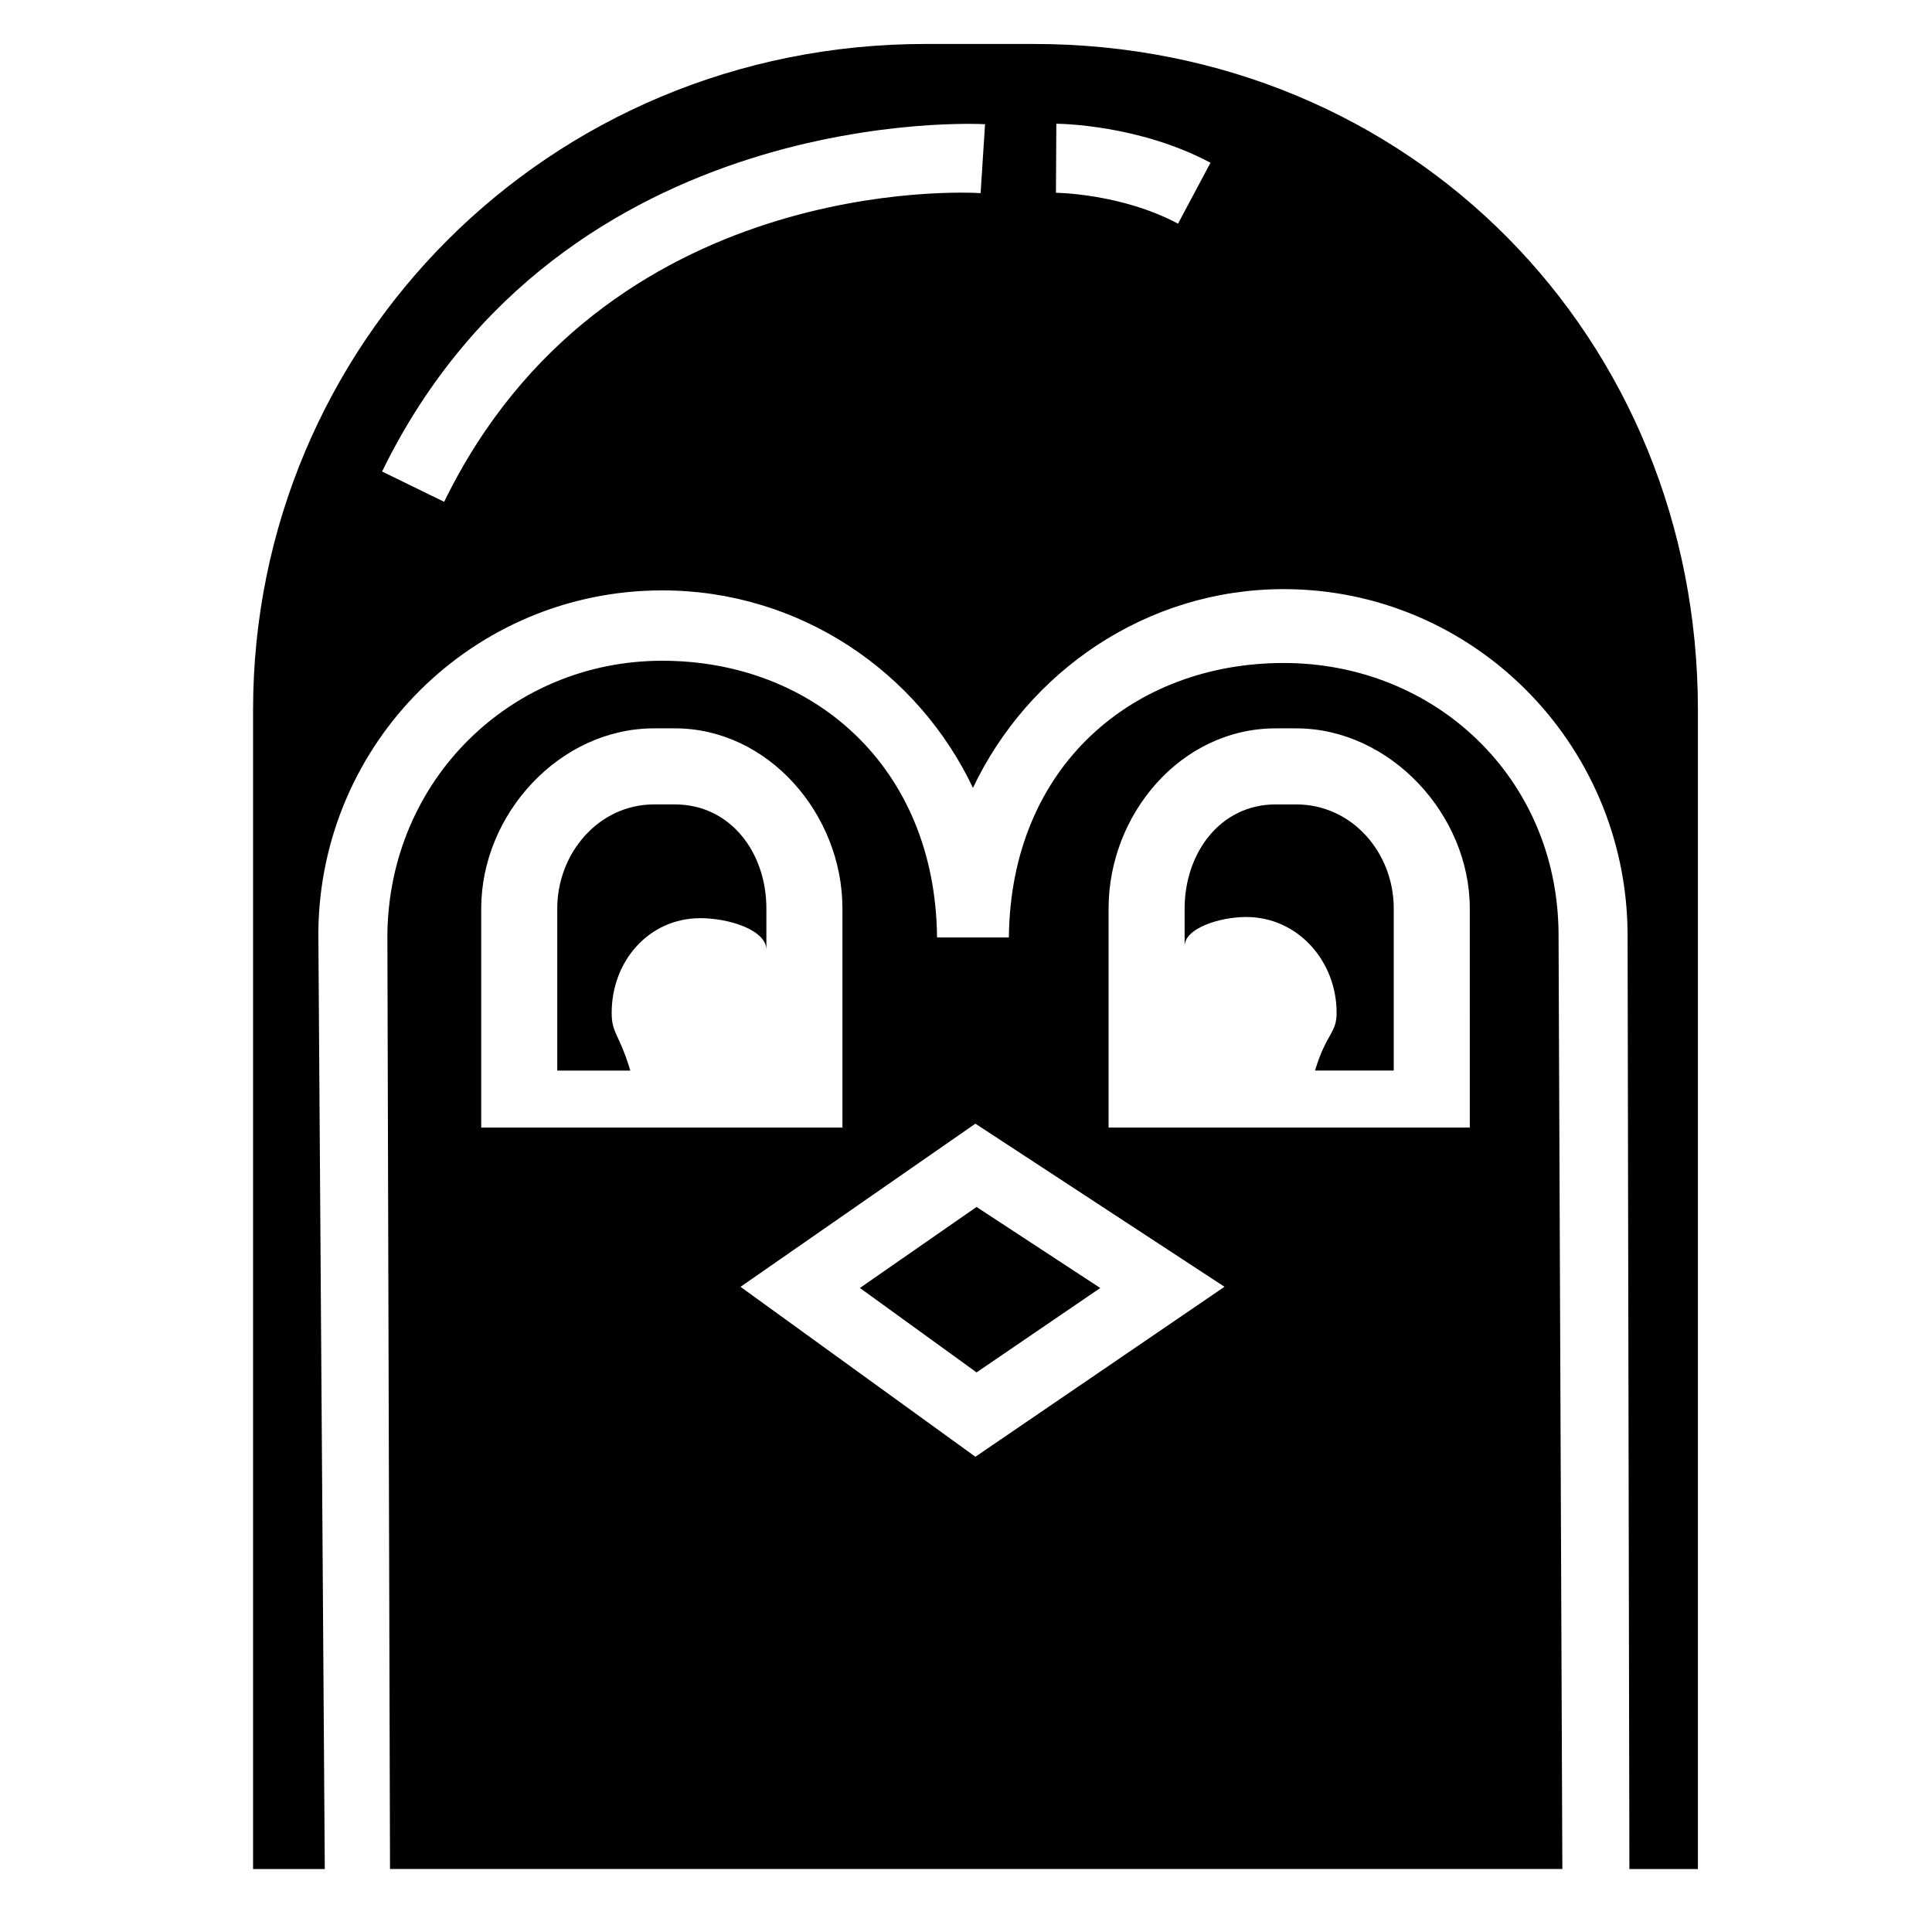 <?xml version="1.0" encoding="UTF-8"?>
<!-- Uploaded to: SVG Repo, www.svgrepo.com, Generator: SVG Repo Mixer Tools -->
<svg fill="#000000" width="800px" height="800px" version="1.1" viewBox="144 144 512 512" xmlns="http://www.w3.org/2000/svg">
 <g>
  <path d="m402.8 507.7 32.781-22.367-32.789-21.477-30.906 21.469z"/>
  <path d="m487.52 357.18h-5.461c-14.785 0-24.121 13.004-24.121 27.574v9.984c0-4.734 9.262-7.723 16.312-7.723 13.68 0 23.965 11.688 23.965 25.371 0 5.535-2.66 5.246-5.727 15.32h20.867v-42.961c0-14.82-11.094-27.566-25.836-27.566z"/>
  <path d="m306.1 412.39c0-13.684 9.855-25.066 23.523-25.066 7.516 0 17.477 3.113 17.477 8.398v-10.973c0-14.828-9.531-27.574-24.273-27.574h-5.461c-14.785 0-25.684 13.004-25.684 27.574v42.961h19.363c-3.074-10.074-4.945-9.781-4.945-15.32z"/>
  <path d="m557.03 391.07c-0.453-41.176-32.93-71.371-72.832-71.371-39.906 0-72.391 27.391-72.836 72.734h-19.035c-0.441-45.344-32.926-73.328-72.832-73.328s-72.391 31.426-72.836 72.598l0.699 247.6h310.68zm-285.5-6.324c0-24.914 20.703-47.727 45.836-47.727h5.461c24.832 0 44.426 22.812 44.426 47.727v58.074h-95.723zm130.96 145.31-62.246-45.035 62.246-43.238 66.016 43.227zm131.02-87.234h-95.723v-58.074c0-24.914 19.145-47.727 44.273-47.727h5.461c24.832 0 45.988 22.812 45.988 47.727z"/>
  <path d="m417.89 155.65h-28.582c-100.12 0-178.24 79.664-178.24 176.46v307.2h19.004l-1.707-248.23c0.449-50.324 41.137-90.621 91.133-90.621 36.359 0 67.719 21.488 82.348 52.34 14.625-30.852 45.992-52.672 82.352-52.672 49.992 0 90.68 40.699 91.129 91.023l0.48 248.16h18.156v-307.2c0-98.438-75.863-176.46-176.07-176.46zm-14.016 39.531c-4.051-0.262-99.738-5.168-142.17 81.805l-16.449-8.027c47.895-98.172 158.68-92.113 159.79-92.039zm52.316 8.094c-14.988-7.996-32.172-8.188-32.352-8.188l0.105-18.297c0.887 0.004 21.922 0.238 40.848 10.34z"/>
 </g>
</svg>